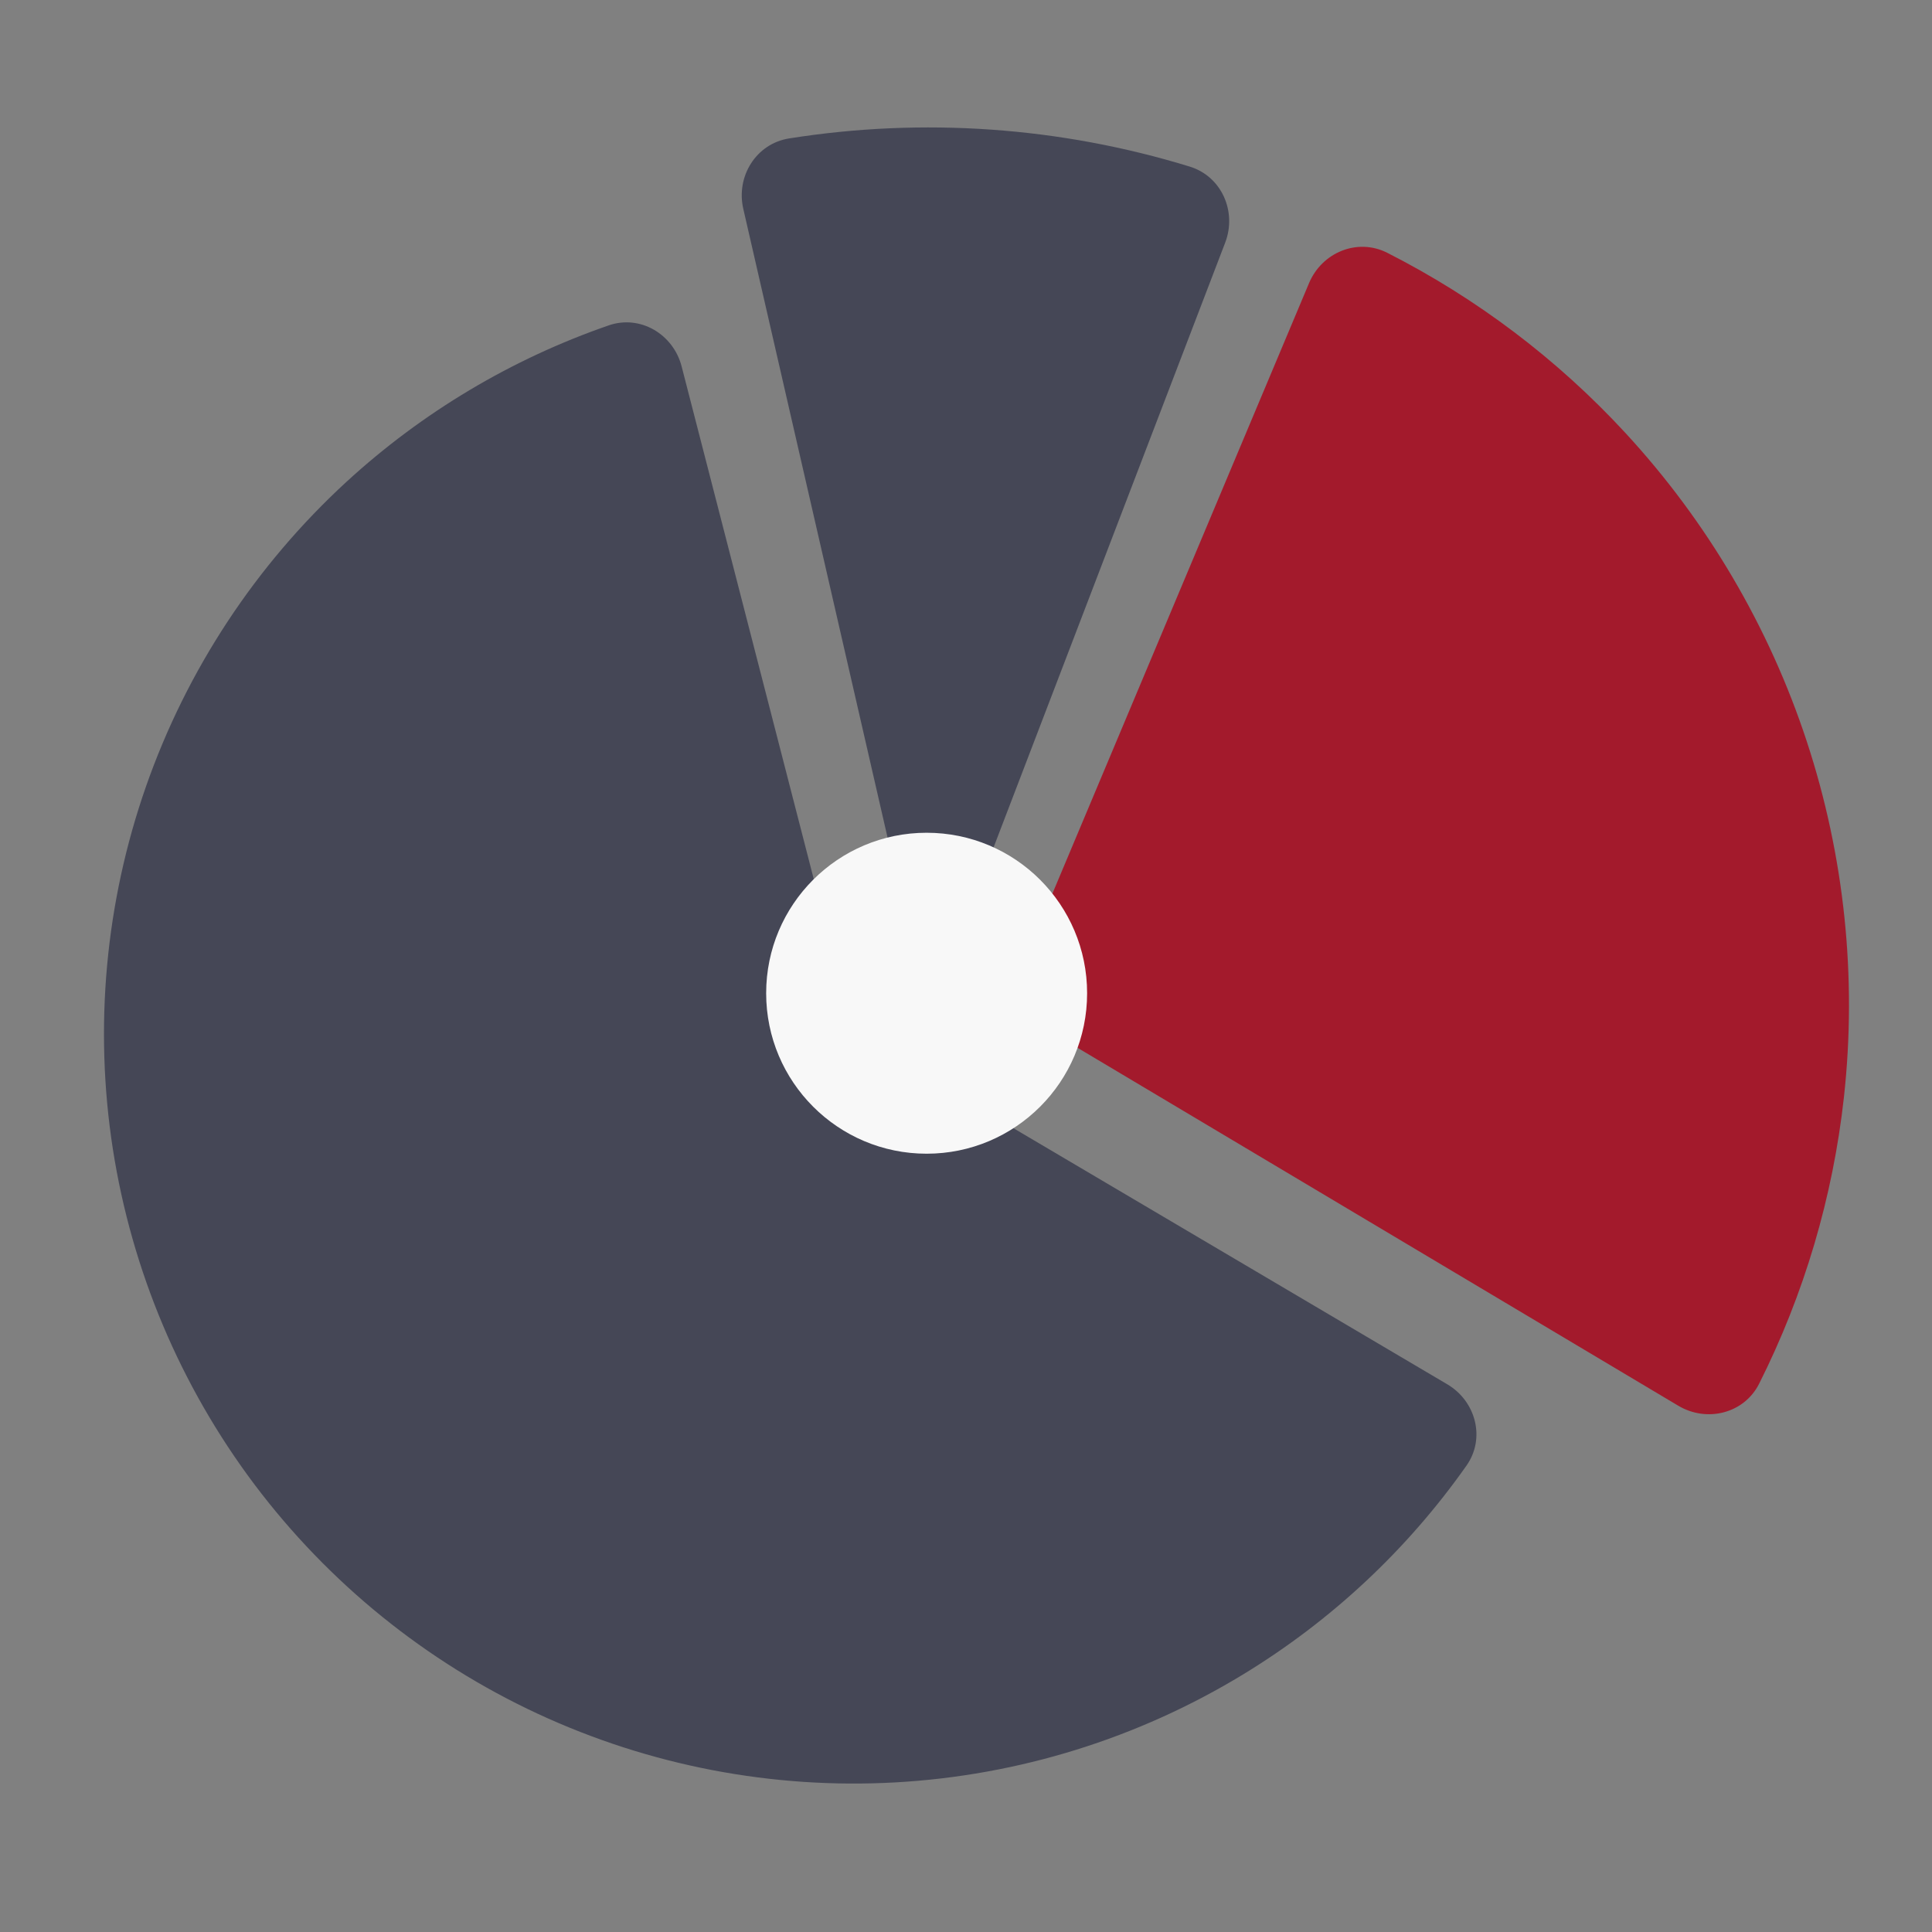 <svg width="32" height="32" viewBox="0 0 32 32" fill="none" xmlns="http://www.w3.org/2000/svg">
<rect x="0" y="0" width="32" height="32" fill="#808080" stroke="none"/>
<path d="M23.971 22.928C24.446 23.208 24.608 23.824 24.289 24.276C23.31 25.666 22.053 26.843 20.594 27.731C18.85 28.793 16.871 29.408 14.832 29.522C12.793 29.636 10.758 29.245 8.906 28.385C7.054 27.524 5.444 26.22 4.216 24.589C2.989 22.957 2.183 21.047 1.869 19.03C1.556 17.012 1.745 14.948 2.42 13.021C3.095 11.094 4.235 9.363 5.738 7.981C6.996 6.826 8.476 5.945 10.083 5.389C10.605 5.209 11.152 5.535 11.29 6.069L14.036 16.724C14.102 16.98 14.267 17.201 14.496 17.335L23.971 22.928Z" fill="#454756"/>
<path d="M21.682 4.689C21.896 4.18 22.484 3.937 22.977 4.187C24.456 4.938 25.793 5.948 26.922 7.171C28.277 8.639 29.302 10.382 29.926 12.28C30.55 14.179 30.76 16.189 30.541 18.175C30.358 19.83 29.882 21.436 29.137 22.918C28.889 23.412 28.272 23.566 27.797 23.283L17.403 17.09C16.974 16.834 16.8 16.302 16.993 15.843L21.682 4.689Z" fill="#A31A2C"/>
<path d="M12.311 3.458C12.188 2.92 12.524 2.38 13.069 2.293C15.287 1.941 17.558 2.1 19.705 2.759C20.233 2.921 20.49 3.503 20.293 4.019L15.969 15.309C15.793 15.77 15.126 15.723 15.015 15.242L12.311 3.458Z" fill="#454756"/>
<circle cx="15.348" cy="16.451" r="2.658" fill="#F8F8F8"/>
</svg>
